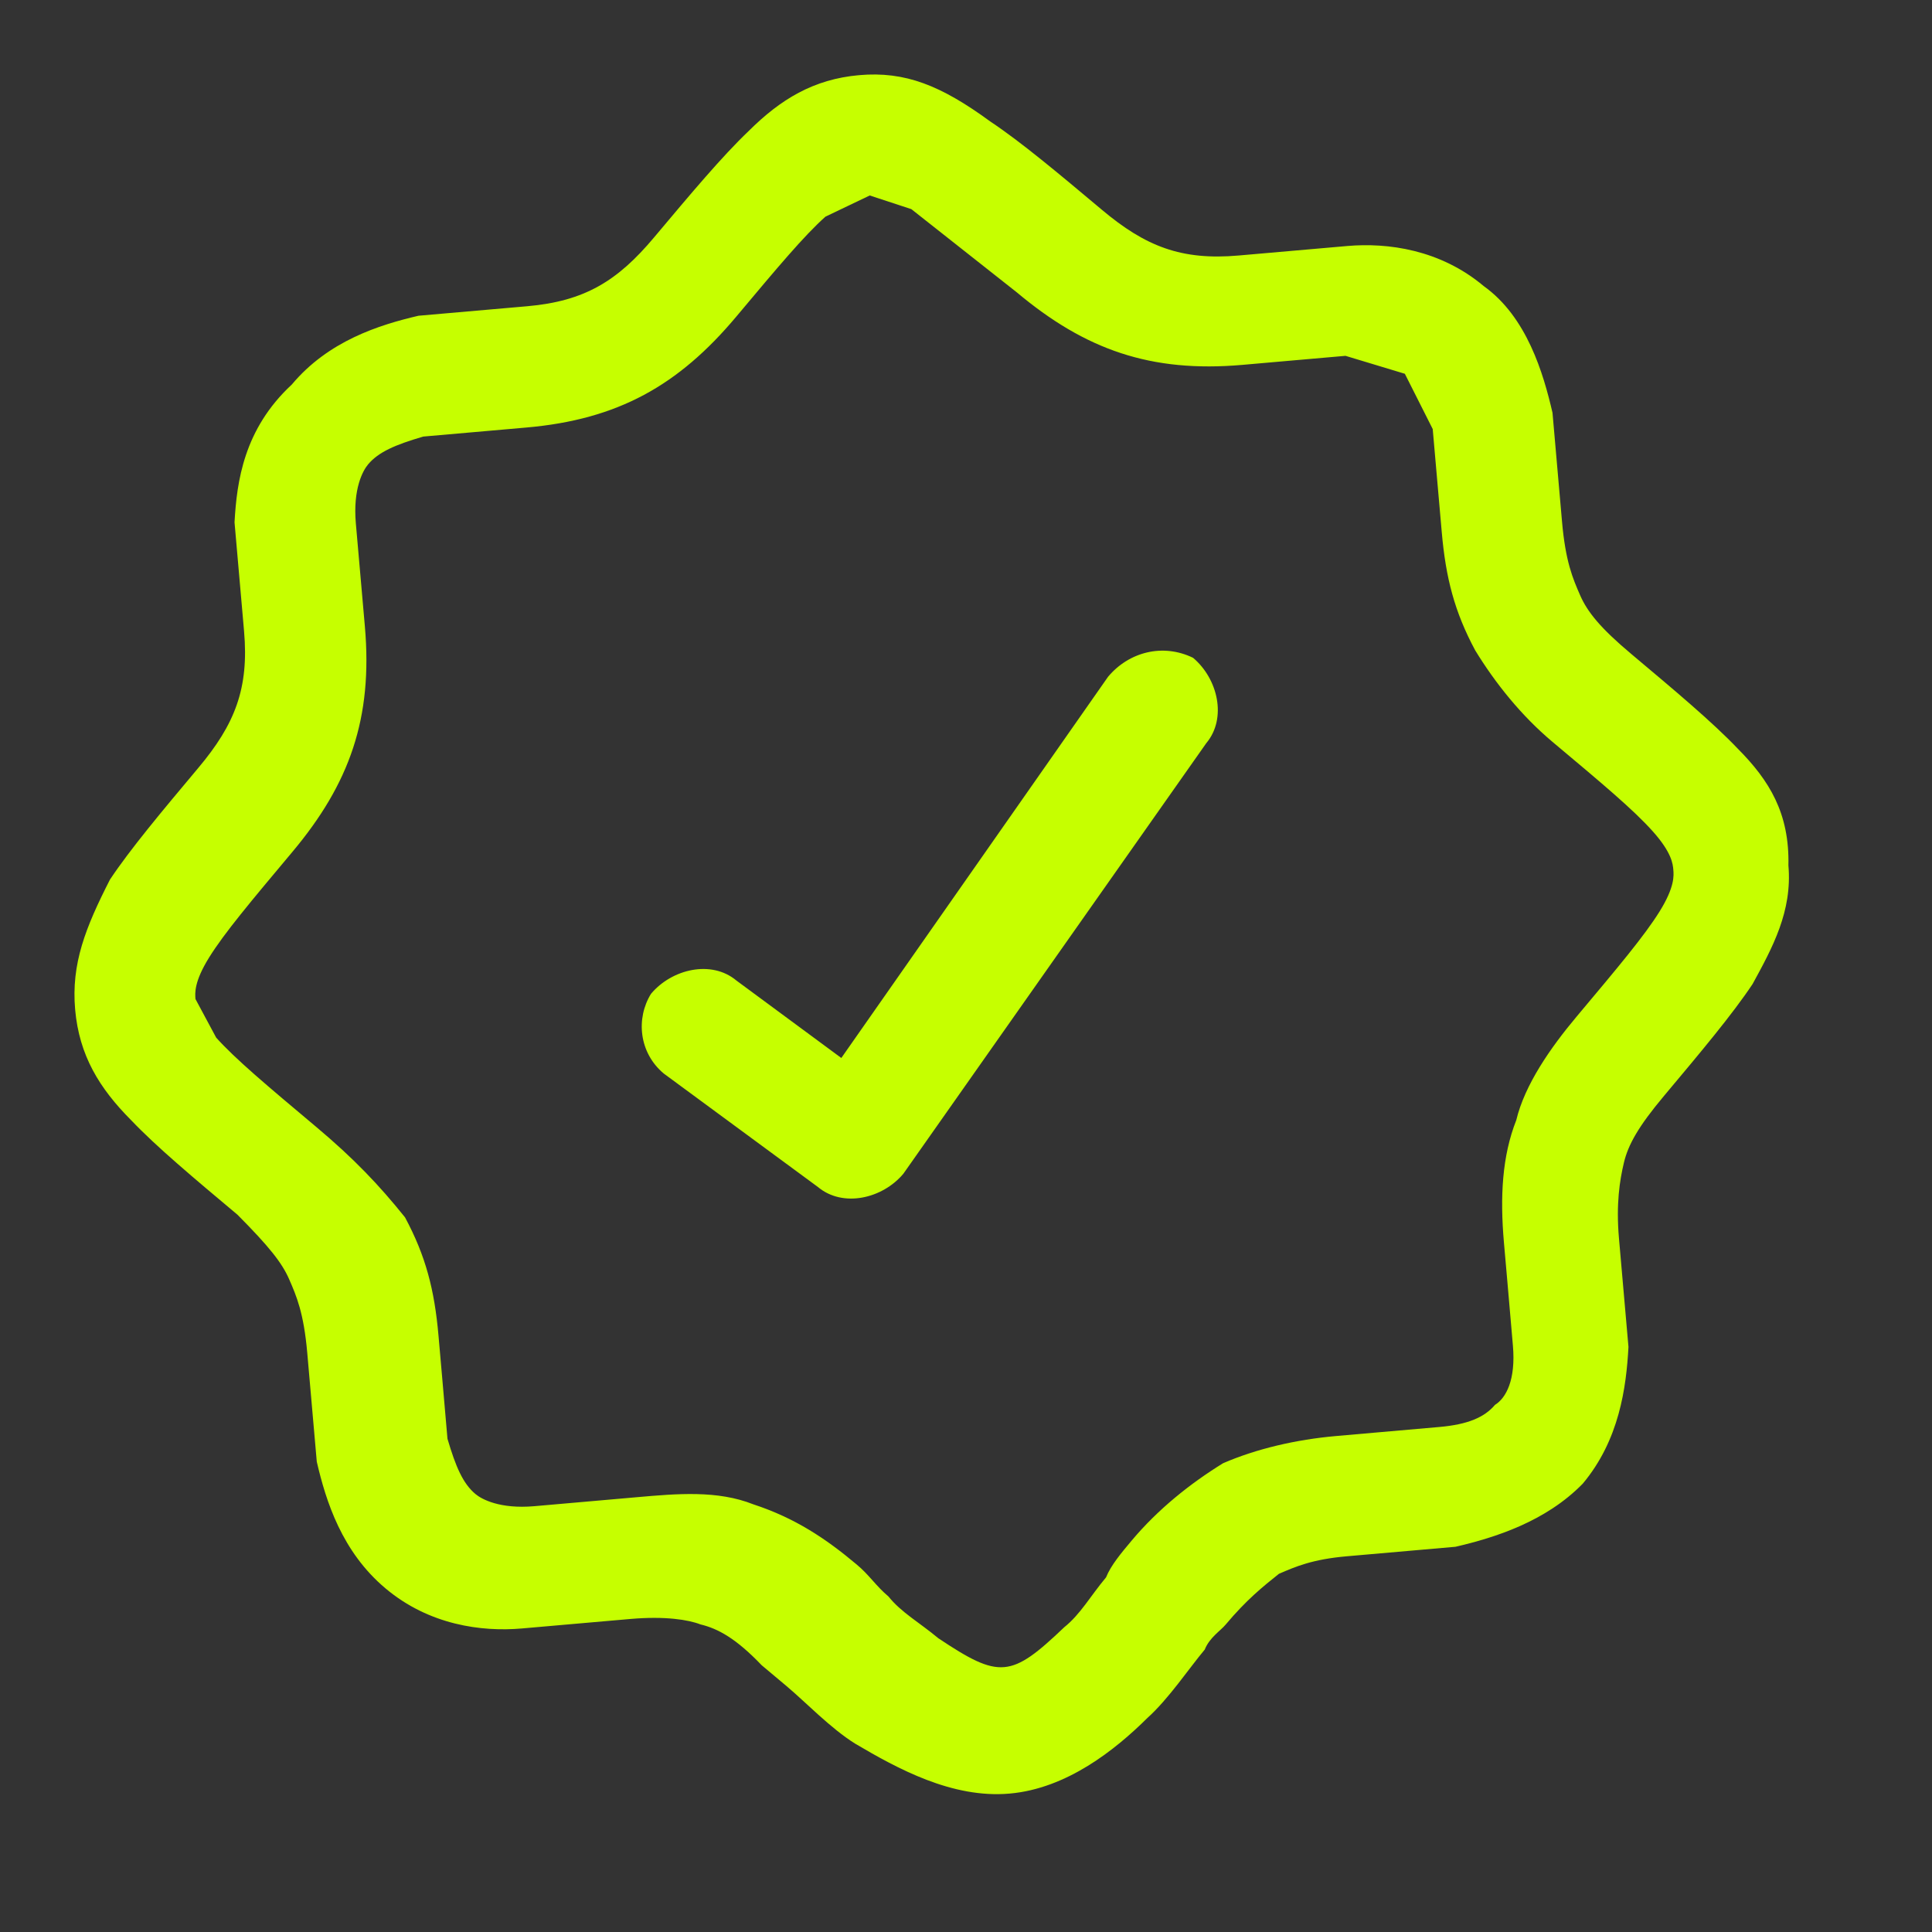 <?xml version="1.0" encoding="UTF-8"?> <svg xmlns="http://www.w3.org/2000/svg" width="28" height="28" viewBox="0 0 28 28" fill="none"><rect x="0" y="0" width="28" height="28" fill="#333333" stroke="none"/><g clip-path="url(#clip0_2172_581)"><g clip-path="url(#clip1_2172_581)"><g clip-path="url(#clip2_2172_581)"><path fill-rule="evenodd" clip-rule="evenodd" d="M25.185 10.85C24.817 10.464 24.275 10.01 23.643 9.479C23.192 9.101 23.004 8.866 22.899 8.624C22.794 8.383 22.689 8.141 22.638 7.56C22.631 7.477 22.617 7.311 22.609 7.228C22.58 6.896 22.537 6.397 22.5 5.982C22.367 5.408 22.128 4.593 21.503 4.146C20.871 3.615 20.11 3.515 19.529 3.565C19.113 3.602 18.615 3.645 18.283 3.674C18.117 3.689 18.034 3.696 17.951 3.703C17.121 3.776 16.601 3.571 15.969 3.04C15.337 2.51 14.796 2.056 14.351 1.76C13.636 1.237 13.117 1.031 12.452 1.089C11.788 1.148 11.312 1.44 10.85 1.899C10.464 2.267 10.01 2.809 9.479 3.441C8.949 4.073 8.473 4.365 7.643 4.438C7.56 4.445 7.394 4.46 7.311 4.467C6.979 4.496 6.48 4.54 6.065 4.576C5.491 4.71 4.759 4.941 4.229 5.573C3.532 6.22 3.432 6.981 3.399 7.57C3.436 7.985 3.479 8.483 3.508 8.815C3.523 8.981 3.53 9.064 3.537 9.147C3.61 9.977 3.405 10.497 2.874 11.129C2.344 11.761 1.89 12.303 1.594 12.747C1.237 13.447 1.031 13.967 1.089 14.631C1.148 15.296 1.44 15.772 1.899 16.233C2.267 16.62 2.809 17.074 3.441 17.604C3.9 18.066 4.087 18.301 4.192 18.543C4.297 18.784 4.402 19.026 4.453 19.607C4.46 19.69 4.474 19.856 4.482 19.939C4.511 20.271 4.554 20.769 4.591 21.184C4.724 21.758 4.956 22.491 5.588 23.021C6.22 23.552 6.981 23.652 7.563 23.601C7.978 23.565 8.476 23.521 8.808 23.492C8.974 23.478 9.057 23.471 9.14 23.463C9.638 23.42 9.977 23.474 10.151 23.542C10.407 23.603 10.67 23.748 11.039 24.134C11.129 24.209 11.219 24.285 11.4 24.437C11.671 24.664 12.039 25.05 12.393 25.27C13.01 25.634 13.801 26.067 14.631 25.994C15.461 25.922 16.165 25.358 16.627 24.9C16.937 24.622 17.233 24.177 17.46 23.907C17.529 23.733 17.687 23.636 17.763 23.545C18.066 23.184 18.301 22.996 18.535 22.809C18.777 22.704 19.019 22.599 19.517 22.555C19.6 22.548 19.766 22.534 19.849 22.526C20.181 22.497 20.679 22.454 21.094 22.417C21.668 22.284 22.401 22.052 22.938 21.503C23.468 20.871 23.569 20.11 23.601 19.521C23.565 19.106 23.521 18.608 23.492 18.276C23.478 18.11 23.471 18.027 23.463 17.944C23.42 17.446 23.474 17.107 23.535 16.85C23.596 16.594 23.74 16.33 24.119 15.879C24.649 15.247 25.104 14.705 25.4 14.261C25.688 13.734 25.977 13.207 25.919 12.543C25.936 11.788 25.644 11.312 25.185 10.85ZM24.053 13.208C23.833 13.562 23.454 14.013 22.848 14.735C22.469 15.187 22.098 15.721 21.975 16.234C21.77 16.754 21.738 17.342 21.796 18.006C21.81 18.172 21.832 18.421 21.847 18.587C21.876 18.919 21.897 19.168 21.926 19.5C21.97 19.999 21.826 20.262 21.667 20.36C21.515 20.54 21.274 20.645 20.859 20.681C20.527 20.71 20.277 20.732 19.945 20.761C19.779 20.776 19.613 20.79 19.364 20.812C18.783 20.863 18.209 20.997 17.726 21.206C17.25 21.499 16.78 21.875 16.402 22.326C16.25 22.507 16.099 22.687 16.03 22.86C15.803 23.131 15.659 23.395 15.424 23.583C15.038 23.951 14.804 24.139 14.555 24.161C14.306 24.183 14.042 24.038 13.598 23.742C13.327 23.515 13.063 23.371 12.876 23.137C12.695 22.985 12.598 22.826 12.417 22.675C11.966 22.296 11.521 22 10.918 21.802C10.399 21.596 9.817 21.647 9.236 21.698C9.07 21.713 8.821 21.735 8.655 21.749C8.323 21.778 8.074 21.8 7.742 21.829C7.244 21.872 6.98 21.728 6.89 21.652C6.71 21.501 6.605 21.259 6.485 20.851C6.456 20.519 6.435 20.27 6.406 19.938C6.391 19.772 6.376 19.606 6.355 19.357C6.297 18.693 6.17 18.202 5.87 17.643C5.494 17.174 5.126 16.788 4.584 16.333C3.862 15.727 3.411 15.348 3.133 15.038L2.833 14.479C2.826 14.396 2.811 14.23 3.031 13.876C3.251 13.522 3.63 13.071 4.236 12.348C5.069 11.355 5.404 10.406 5.288 9.078C5.274 8.912 5.252 8.663 5.237 8.496C5.208 8.164 5.186 7.915 5.157 7.583C5.114 7.085 5.258 6.822 5.334 6.731C5.485 6.551 5.727 6.446 6.135 6.327C6.467 6.298 6.716 6.276 7.048 6.247C7.214 6.232 7.38 6.218 7.629 6.196C8.957 6.08 9.834 5.585 10.668 4.592C11.274 3.869 11.652 3.418 11.963 3.14L12.605 2.833L13.208 3.031L14.735 4.236C15.728 5.069 16.678 5.404 18.006 5.288C18.172 5.274 18.421 5.252 18.587 5.237L19.5 5.157L20.36 5.417L20.764 6.218L20.844 7.131C20.859 7.297 20.873 7.463 20.895 7.712C20.953 8.376 21.08 8.867 21.38 9.426C21.672 9.903 22.048 10.372 22.499 10.751C23.222 11.357 23.673 11.735 23.951 12.046C24.229 12.356 24.244 12.522 24.251 12.605C24.258 12.688 24.273 12.854 24.053 13.208ZM16.059 9.808L12.193 15.333L10.673 14.211C10.312 13.908 9.738 14.042 9.435 14.403C9.215 14.757 9.258 15.255 9.619 15.558L11.854 17.203C12.216 17.506 12.79 17.372 13.092 17.011L17.482 10.771C17.785 10.41 17.651 9.836 17.29 9.533C16.853 9.321 16.362 9.447 16.059 9.808Z" fill="#C6FF00"></path></g></g></g><defs><clipPath id="clip0_2172_581"><rect width="25" height="25" fill="white" transform="translate(0 2.179) rotate(-5)"></rect></clipPath><clipPath id="clip1_2172_581"><rect width="25" height="25" fill="white" transform="translate(0 2.179) rotate(-5)"></rect></clipPath><clipPath id="clip2_2172_581"><rect width="25" height="25" fill="white" transform="translate(0 2.179) rotate(-5)"></rect></clipPath></defs></svg> 